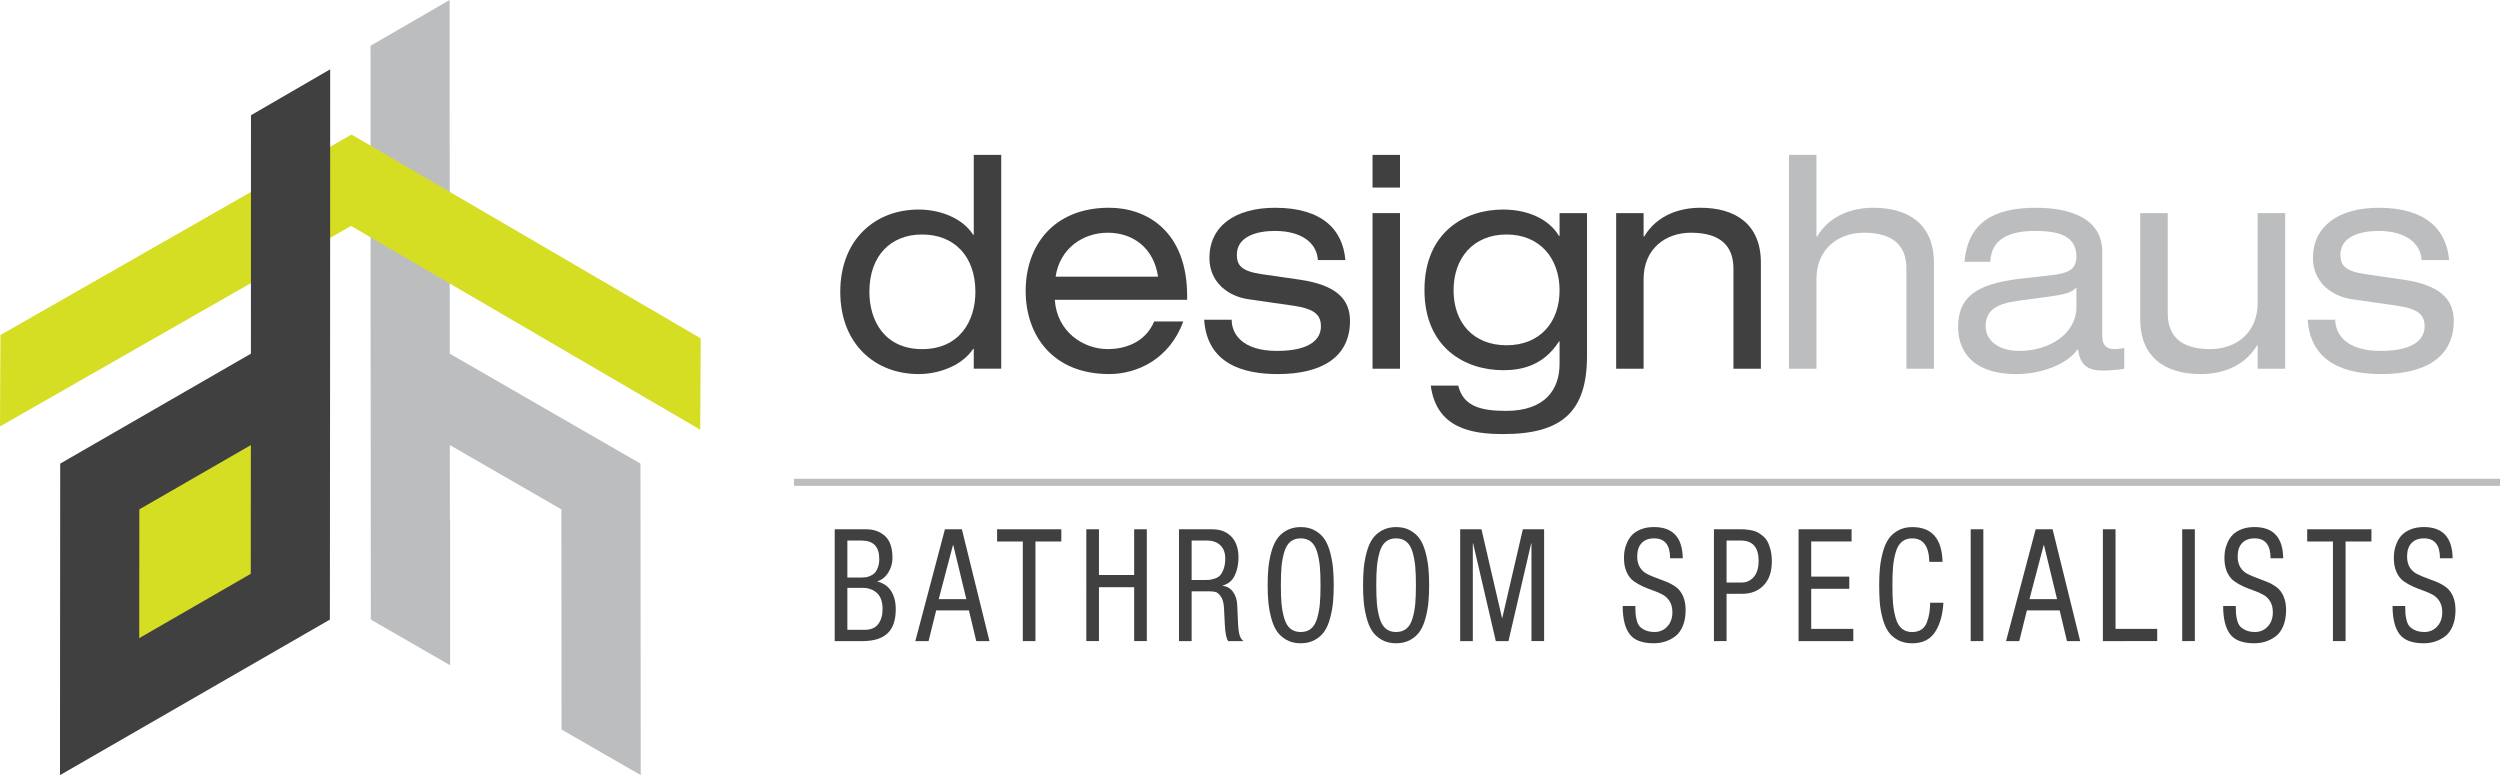 <?xml version="1.0" encoding="utf-8"?>
<!-- Generator: Adobe Illustrator 16.0.0, SVG Export Plug-In . SVG Version: 6.00 Build 0)  -->
<!DOCTYPE svg PUBLIC "-//W3C//DTD SVG 1.1//EN" "http://www.w3.org/Graphics/SVG/1.1/DTD/svg11.dtd">
<svg version="1.1" id="Layer_1" xmlns="http://www.w3.org/2000/svg" xmlns:xlink="http://www.w3.org/1999/xlink" x="0px" y="0px"
	 width="300px" height="93.016px" viewBox="0 0 300 93.016" enable-background="new 0 0 300 93.016" xml:space="preserve">
<g>
	<polygon fill="#D6DE23" points="16.893,55.367 12.864,64.767 13.535,75.512 19.578,79.539 31.666,73.496 35.024,59.396 
		32.336,47.309 	"/>
	<polygon fill="#BBBDBF" points="76.879,82.047 76.857,55.632 53.973,42.44 53.956,0 44.461,5.493 44.47,36.965 44.479,47.934 
		44.49,62.336 44.498,74.35 54.012,79.832 54.012,68.869 54.012,62.336 53.99,62.336 53.98,53.409 67.365,61.123 67.377,76.574 
		67.383,87.539 76.887,93.016 	"/>
	<polygon fill="#D6DE23" points="42.182,16.144 0.053,40.203 0,51.172 42.129,27.109 84.029,51.566 84.085,40.601 	"/>
	<path fill="#404041" d="M30.117,13.828L30.109,42.44L7.225,55.632l-0.02,26.415L7.198,93.016l9.503-5.477L39.586,74.35
		l0.021-26.416l0.006-10.969l0.009-28.65L30.117,13.828z M30.092,68.857l-13.384,7.718l0.011-15.451l13.384-7.714L30.092,68.857z"/>
</g>
<g>
	<g>
		<path fill="#404041" d="M116.852,41.856h-0.07c-1.281,1.962-4.018,3.032-6.555,3.032c-5.209,0-9.395-3.601-9.395-9.869
			c0-6.272,4.186-9.874,9.395-9.874c2.57,0,5.24,0.996,6.555,3.028h0.07v-9.587h3.295v25.658h-3.295V41.856z M110.651,41.894
			c4.483,0,6.397-3.347,6.397-6.874c0-4.276-2.539-6.88-6.397-6.88c-3.821,0-6.325,2.604-6.325,6.88
			C104.326,38.547,106.205,41.894,110.651,41.894z"/>
		<path fill="#404041" d="M126.574,35.98c0.264,3.849,3.428,5.913,6.361,5.913c1.877,0,4.447-0.673,5.565-3.313h3.495
			c-1.646,4.487-5.502,6.308-8.898,6.308c-6.725,0-10.018-4.597-10.018-9.979s3.293-9.979,10.018-9.979
			c4.549,0,9.359,2.85,9.359,10.585v0.464L126.574,35.98L126.574,35.98z M138.965,33.199c-0.494-3.386-2.934-5.272-6.029-5.272
			c-3.033,0-5.77,1.925-6.262,5.272H138.965z"/>
		<path fill="#404041" d="M147.8,38.367c0,1.678,1.249,3.741,5.435,3.741c4.256,0,5.275-1.604,5.275-2.922
			c0-1.321-0.627-2.102-3.262-2.495l-5.439-0.783c-2.472-0.357-4.68-2.064-4.68-4.953c0-3.779,3.031-6.023,7.877-6.023
			c5.668,0,8.139,2.638,8.439,6.275h-3.299c-0.1-1.893-1.746-3.496-5.174-3.496c-2.109,0-4.55,0.643-4.55,2.853
			c0,1.246,0.527,1.958,2.868,2.317l4.68,0.678c4.352,0.639,6.031,2.314,6.031,4.951c0,4.35-3.395,6.379-8.666,6.379
			c-3.956,0-8.472-1.104-8.837-6.521L147.8,38.367L147.8,38.367z"/>
		<path fill="#404041" d="M164.704,18.587H168v3.921h-3.296V18.587z M164.704,25.573H168v18.673h-3.296V25.573z"/>
		<path fill="#404041" d="M187.148,25.573h3.295V42.68c0,6.699-2.965,9.408-10.051,9.408c-3.726,0-8.008-0.643-8.703-5.813h3.299
			c0.594,2.428,2.602,3.032,5.732,3.032c4.682,0,6.428-2.564,6.428-5.633V40.97h-0.066c-1.848,2.885-4.449,3.454-6.689,3.454
			c-4.611,0-9.457-2.711-9.457-9.622c0-6.95,4.846-9.657,9.426-9.657c2.834,0,5.438,1.032,6.722,3.174h0.065V25.573L187.148,25.573z
			 M180.789,28.14c-4.023,0-6.361,2.852-6.361,6.7s2.338,6.591,6.361,6.591c3.986,0,6.359-2.741,6.359-6.591
			S184.775,28.14,180.789,28.14z"/>
		<path fill="#404041" d="M193.939,25.573h3.293v2.813h0.067c1.55-2.599,4.285-3.455,6.755-3.455c4.153,0,7.252,1.924,7.252,6.594
			v12.721h-3.293v-12.01c0-2.74-1.582-4.31-5.109-4.31c-3,0-5.672,1.888-5.672,5.56v10.76h-3.293V25.573L193.939,25.573z"/>
	</g>
	<g>
		<path fill="#BBBDBF" d="M214.676,18.587h3.299v9.8h0.068c1.553-2.599,4.291-3.455,6.764-3.455c4.16,0,7.262,1.924,7.262,6.594
			v12.721h-3.299V32.236c0-2.74-1.584-4.31-5.115-4.31c-3.004,0-5.68,1.888-5.68,5.56v10.76h-3.299V18.587L214.676,18.587z"/>
		<path fill="#BBBDBF" d="M235.732,31.418c0.432-4.671,3.401-6.486,8.584-6.486c3.531,0,7.955,0.961,7.955,5.311v10.051
			c0,1.104,0.463,1.602,1.483,1.602c0.363,0,0.826-0.066,1.156-0.14v2.491c-0.793,0.146-1.781,0.217-2.576,0.217
			c-1.647,0-2.737-0.497-2.974-2.605c-1.317,1.93-4.553,3.032-7.358,3.032c-5.739,0-7.028-3.208-7.028-5.63
			c0-3.423,1.881-5.165,7.426-5.81l3.766-0.427c1.846-0.214,3.004-0.569,3.004-2.247c0-2.564-2.313-3.064-4.984-3.064
			c-2.84,0-5.25,0.818-5.35,3.707L235.732,31.418L235.732,31.418z M249.17,34.483c-0.498,0.606-1.389,0.854-3.236,1.104l-3.728,0.5
			c-2.575,0.354-3.933,1.104-3.933,3.063c0,1.748,1.619,2.959,4.029,2.959c3.729,0,6.866-2.136,6.866-5.239L249.17,34.483
			L249.17,34.483z"/>
		<path fill="#BBBDBF" d="M274.221,44.245h-3.301v-2.814h-0.066c-1.551,2.604-4.291,3.458-6.766,3.458
			c-4.16,0-7.262-1.925-7.262-6.592V25.573h3.301v12.013c0,2.741,1.582,4.309,5.115,4.309c3.004,0,5.678-1.886,5.678-5.559V25.573
			h3.301V44.245z"/>
		<path fill="#BBBDBF" d="M280.229,38.367c0,1.678,1.254,3.741,5.443,3.741c4.26,0,5.281-1.604,5.281-2.922
			c0-1.321-0.624-2.102-3.268-2.495l-5.445-0.783c-2.477-0.357-4.686-2.064-4.686-4.953c0-3.779,3.034-6.023,7.887-6.023
			c5.678,0,8.15,2.638,8.451,6.275h-3.302c-0.101-1.893-1.747-3.496-5.183-3.496c-2.112,0-4.555,0.643-4.555,2.853
			c0,1.246,0.529,1.958,2.871,2.317l4.688,0.678c4.356,0.639,6.039,2.314,6.039,4.951c0,4.35-3.399,6.379-8.681,6.379
			c-3.963,0-8.481-1.104-8.846-6.521L280.229,38.367L280.229,38.367z"/>
	</g>
</g>
<rect x="95.285" y="57.453" fill="#BBBDBF" width="204.715" height="0.85"/>
<g>
	<path fill="#404041" d="M100.166,76.932V63.513h3.776c0.908,0,1.661,0.27,2.259,0.808c0.597,0.539,0.896,1.416,0.896,2.632
		c0,0.626-0.164,1.206-0.492,1.738s-0.761,0.887-1.302,1.062v0.038c0.736,0.188,1.285,0.573,1.647,1.155
		c0.362,0.583,0.543,1.301,0.543,2.152c0,1.328-0.333,2.299-1,2.913c-0.667,0.614-1.661,0.921-2.983,0.921H100.166z M101.684,64.865
		v4.436h1.741c0.161,0,0.316-0.009,0.466-0.028c0.149-0.019,0.328-0.071,0.534-0.159c0.207-0.088,0.385-0.207,0.535-0.357
		s0.279-0.372,0.388-0.667c0.109-0.294,0.164-0.636,0.164-1.024c0-1.466-0.707-2.199-2.121-2.199H101.684z M101.684,70.541v5.037
		h2.069c0.747,0,1.293-0.231,1.638-0.695c0.345-0.463,0.517-1.059,0.517-1.785c0-0.877-0.224-1.522-0.672-1.936
		c-0.448-0.414-1.029-0.621-1.742-0.621H101.684z"/>
	<path fill="#404041" d="M109.839,76.932l3.552-13.419h2.035l3.311,13.419h-1.586l-0.879-3.684h-3.931l-0.914,3.684H109.839z
		 M114.356,65.41l-1.707,6.484h3.311l-1.569-6.484H114.356z"/>
	<path fill="#404041" d="M124.254,64.979v11.953h-1.518V64.979h-3.086v-1.466h7.707v1.466H124.254z"/>
	<path fill="#404041" d="M137.617,63.513v13.419h-1.518v-6.466h-4.224v6.466h-1.518V63.513h1.518V69h4.224v-5.487H137.617z"/>
	<path fill="#404041" d="M141.479,76.932V63.513h3.983c0.977,0,1.747,0.297,2.311,0.893c0.563,0.595,0.845,1.419,0.845,2.472
		c0,0.826-0.15,1.554-0.449,2.18c-0.299,0.627-0.782,1.027-1.448,1.203v0.037c0.518,0.063,0.928,0.301,1.233,0.715
		c0.304,0.413,0.474,0.921,0.509,1.522l0.104,2.292c0.034,0.689,0.103,1.179,0.207,1.467s0.253,0.501,0.448,0.639h-1.828
		c-0.218-0.238-0.356-0.884-0.414-1.936l-0.104-2.087c-0.035-0.576-0.158-1.018-0.371-1.324c-0.213-0.308-0.425-0.489-0.638-0.546
		c-0.213-0.056-0.486-0.084-0.819-0.084h-2.052v5.977H141.479z M142.996,64.865v4.736h1.5c0.264,0,0.474-0.006,0.629-0.019
		s0.368-0.063,0.638-0.15s0.486-0.216,0.647-0.386c0.161-0.169,0.304-0.429,0.431-0.779s0.19-0.771,0.19-1.26
		c0-0.664-0.196-1.187-0.586-1.569c-0.391-0.382-0.937-0.573-1.638-0.573H142.996z"/>
	<path fill="#404041" d="M154.368,63.663c0.488-0.276,1.061-0.414,1.715-0.414c0.655,0,1.228,0.138,1.716,0.414
		c0.488,0.275,0.874,0.626,1.155,1.052c0.282,0.427,0.506,0.959,0.673,1.598c0.166,0.64,0.278,1.263,0.336,1.87
		c0.058,0.608,0.086,1.287,0.086,2.039s-0.028,1.432-0.086,2.039c-0.058,0.608-0.17,1.231-0.336,1.87
		c-0.167,0.64-0.391,1.172-0.673,1.598c-0.281,0.427-0.667,0.777-1.155,1.053s-1.061,0.413-1.716,0.413
		c-0.654,0-1.227-0.138-1.715-0.413c-0.489-0.275-0.874-0.626-1.155-1.053c-0.282-0.426-0.506-0.958-0.673-1.598
		c-0.167-0.639-0.278-1.262-0.336-1.87c-0.058-0.607-0.086-1.287-0.086-2.039s0.028-1.431,0.086-2.039
		c0.058-0.607,0.169-1.23,0.336-1.87c0.167-0.639,0.391-1.171,0.673-1.598C153.494,64.289,153.879,63.939,154.368,63.663z
		 M157.334,65.016c-0.328-0.275-0.745-0.413-1.251-0.413s-0.922,0.138-1.25,0.413c-0.327,0.276-0.571,0.695-0.732,1.26
		c-0.161,0.563-0.268,1.144-0.319,1.738s-0.077,1.331-0.077,2.208c0,0.878,0.025,1.613,0.077,2.209
		c0.052,0.595,0.158,1.175,0.319,1.738s0.405,0.983,0.732,1.259c0.328,0.276,0.744,0.414,1.25,0.414s0.923-0.138,1.251-0.414
		c0.327-0.275,0.571-0.695,0.732-1.259s0.268-1.144,0.319-1.738c0.052-0.596,0.077-1.331,0.077-2.209
		c0-0.877-0.025-1.613-0.077-2.208s-0.158-1.175-0.319-1.738C157.905,65.711,157.661,65.292,157.334,65.016z"/>
	<path fill="#404041" d="M165.816,63.663c0.488-0.276,1.061-0.414,1.715-0.414c0.655,0,1.228,0.138,1.716,0.414
		c0.488,0.275,0.874,0.626,1.155,1.052c0.282,0.427,0.506,0.959,0.673,1.598c0.166,0.64,0.278,1.263,0.336,1.87
		c0.058,0.608,0.086,1.287,0.086,2.039s-0.028,1.432-0.086,2.039c-0.058,0.608-0.17,1.231-0.336,1.87
		c-0.167,0.64-0.391,1.172-0.673,1.598c-0.281,0.427-0.667,0.777-1.155,1.053s-1.061,0.413-1.716,0.413
		c-0.654,0-1.227-0.138-1.715-0.413c-0.489-0.275-0.874-0.626-1.155-1.053c-0.282-0.426-0.506-0.958-0.673-1.598
		c-0.167-0.639-0.278-1.262-0.336-1.87c-0.058-0.607-0.086-1.287-0.086-2.039s0.028-1.431,0.086-2.039
		c0.058-0.607,0.169-1.23,0.336-1.87c0.167-0.639,0.391-1.171,0.673-1.598C164.942,64.289,165.327,63.939,165.816,63.663z
		 M168.782,65.016c-0.328-0.275-0.745-0.413-1.251-0.413s-0.922,0.138-1.25,0.413c-0.327,0.276-0.571,0.695-0.732,1.26
		c-0.161,0.563-0.268,1.144-0.319,1.738s-0.077,1.331-0.077,2.208c0,0.878,0.025,1.613,0.077,2.209
		c0.052,0.595,0.158,1.175,0.319,1.738s0.405,0.983,0.732,1.259c0.328,0.276,0.744,0.414,1.25,0.414s0.923-0.138,1.251-0.414
		c0.327-0.275,0.571-0.695,0.732-1.259s0.268-1.144,0.319-1.738c0.052-0.596,0.077-1.331,0.077-2.209
		c0-0.877-0.025-1.613-0.077-2.208s-0.158-1.175-0.319-1.738C169.354,65.711,169.109,65.292,168.782,65.016z"/>
	<path fill="#404041" d="M175.222,76.932V63.513h2.553l2.465,10.638h0.035l2.466-10.638h2.552v13.419h-1.518V65.204h-0.034
		l-2.725,11.728h-1.518l-2.725-11.728h-0.034v11.728H175.222z"/>
	<path fill="#404041" d="M201.931,66.99h-1.518c0-1.591-0.638-2.387-1.914-2.387c-0.644,0-1.144,0.188-1.5,0.563
		s-0.534,0.915-0.534,1.616c0,0.515,0.105,0.943,0.318,1.288s0.491,0.607,0.837,0.789c0.345,0.182,0.721,0.345,1.129,0.488
		c0.408,0.145,0.819,0.301,1.233,0.471c0.413,0.169,0.793,0.379,1.138,0.629c0.345,0.251,0.623,0.608,0.836,1.071
		c0.213,0.464,0.319,1.027,0.319,1.691c0,0.74-0.115,1.382-0.345,1.927c-0.23,0.545-0.538,0.959-0.923,1.24
		c-0.385,0.282-0.79,0.489-1.216,0.62c-0.425,0.132-0.873,0.197-1.345,0.197c-1.379,0-2.345-0.366-2.896-1.099
		c-0.552-0.733-0.828-1.857-0.828-3.374h1.518c0,0.376,0.009,0.68,0.026,0.911c0.017,0.232,0.065,0.505,0.146,0.818
		c0.08,0.313,0.2,0.558,0.361,0.732c0.161,0.176,0.391,0.329,0.69,0.461c0.299,0.131,0.66,0.197,1.086,0.197
		c0.609,0,1.118-0.22,1.526-0.658c0.407-0.438,0.611-1.009,0.611-1.71c0-0.514-0.106-0.946-0.318-1.297
		c-0.213-0.351-0.491-0.62-0.837-0.809c-0.345-0.188-0.724-0.354-1.138-0.498c-0.414-0.144-0.825-0.307-1.232-0.488
		c-0.408-0.182-0.785-0.397-1.13-0.648s-0.623-0.611-0.836-1.081s-0.319-1.036-0.319-1.7c0-0.288,0.023-0.576,0.069-0.865
		c0.046-0.288,0.146-0.61,0.302-0.968s0.359-0.667,0.612-0.931c0.252-0.263,0.604-0.485,1.052-0.667s0.971-0.272,1.568-0.272
		C200.746,63.249,201.896,64.496,201.931,66.99z"/>
	<path fill="#404041" d="M205.672,76.932V63.513h3.139c0.229,0,0.416,0.003,0.56,0.009c0.144,0.007,0.362,0.035,0.655,0.085
		s0.54,0.119,0.741,0.207c0.201,0.087,0.429,0.229,0.682,0.423s0.457,0.423,0.612,0.686s0.287,0.604,0.396,1.024
		s0.164,0.893,0.164,1.419c0,1.229-0.325,2.184-0.975,2.866s-1.509,1.024-2.578,1.024h-1.879v5.676H205.672z M207.189,64.865v5.037
		H209c0.586,0,1.071-0.223,1.457-0.667c0.385-0.444,0.577-1.093,0.577-1.945c0-1.616-0.713-2.425-2.138-2.425H207.189z"/>
	<path fill="#404041" d="M215.828,76.932V63.513h6.362v1.466h-4.845v4.21h4.569v1.466h-4.569v4.812h5.052v1.466H215.828z"/>
	<path fill="#404041" d="M231.621,72.327h1.587c-0.081,1.44-0.414,2.612-1,3.515c-0.587,0.902-1.5,1.353-2.742,1.353
		c-0.678,0-1.265-0.138-1.758-0.413c-0.495-0.275-0.88-0.626-1.155-1.053c-0.276-0.426-0.498-0.961-0.664-1.606
		c-0.167-0.646-0.273-1.266-0.319-1.861c-0.046-0.595-0.068-1.274-0.068-2.039c0-0.752,0.028-1.431,0.086-2.039
		c0.058-0.607,0.169-1.23,0.336-1.87c0.167-0.639,0.391-1.171,0.673-1.598c0.281-0.426,0.666-0.776,1.155-1.052
		c0.488-0.276,1.061-0.414,1.715-0.414c2.356,0,3.569,1.391,3.639,4.173h-1.586c-0.047-1.88-0.73-2.819-2.053-2.819
		c-0.506,0-0.922,0.138-1.25,0.413c-0.327,0.276-0.571,0.695-0.732,1.26c-0.161,0.563-0.268,1.144-0.319,1.738
		s-0.077,1.331-0.077,2.208c0,0.878,0.025,1.613,0.077,2.209c0.052,0.595,0.158,1.175,0.319,1.738s0.405,0.983,0.732,1.259
		c0.328,0.276,0.744,0.414,1.25,0.414c0.438,0,0.805-0.101,1.104-0.301s0.518-0.489,0.655-0.864
		c0.139-0.376,0.236-0.739,0.294-1.091C231.575,73.236,231.61,72.816,231.621,72.327z"/>
	<path fill="#404041" d="M236.484,76.932V63.513h1.518v13.419H236.484z"/>
	<path fill="#404041" d="M240.726,76.932l3.552-13.419h2.034l3.311,13.419h-1.586l-0.879-3.684h-3.932l-0.914,3.684H240.726z
		 M245.243,65.41l-1.707,6.484h3.311l-1.569-6.484H245.243z"/>
	<path fill="#404041" d="M252.347,76.932V63.513h1.518v11.953h5v1.466H252.347z"/>
	<path fill="#404041" d="M261.864,76.932V63.513h1.518v13.419H261.864z"/>
	<path fill="#404041" d="M273.986,66.99h-1.518c0-1.591-0.638-2.387-1.914-2.387c-0.644,0-1.144,0.188-1.5,0.563
		s-0.534,0.915-0.534,1.616c0,0.515,0.105,0.943,0.318,1.288s0.491,0.607,0.837,0.789c0.345,0.182,0.721,0.345,1.129,0.488
		c0.408,0.145,0.819,0.301,1.233,0.471c0.413,0.169,0.793,0.379,1.138,0.629c0.345,0.251,0.623,0.608,0.836,1.071
		c0.213,0.464,0.319,1.027,0.319,1.691c0,0.74-0.115,1.382-0.345,1.927c-0.23,0.545-0.538,0.959-0.923,1.24
		c-0.385,0.282-0.79,0.489-1.216,0.62c-0.425,0.132-0.873,0.197-1.345,0.197c-1.379,0-2.345-0.366-2.896-1.099
		c-0.552-0.733-0.828-1.857-0.828-3.374h1.518c0,0.376,0.009,0.68,0.026,0.911c0.017,0.232,0.065,0.505,0.146,0.818
		c0.08,0.313,0.2,0.558,0.361,0.732c0.161,0.176,0.391,0.329,0.69,0.461c0.299,0.131,0.66,0.197,1.086,0.197
		c0.609,0,1.118-0.22,1.526-0.658c0.407-0.438,0.611-1.009,0.611-1.71c0-0.514-0.106-0.946-0.318-1.297
		c-0.213-0.351-0.491-0.62-0.837-0.809c-0.345-0.188-0.724-0.354-1.138-0.498c-0.414-0.144-0.825-0.307-1.232-0.488
		c-0.408-0.182-0.785-0.397-1.13-0.648s-0.623-0.611-0.836-1.081s-0.319-1.036-0.319-1.7c0-0.288,0.023-0.576,0.069-0.865
		c0.046-0.288,0.146-0.61,0.302-0.968s0.359-0.667,0.612-0.931c0.252-0.263,0.604-0.485,1.052-0.667s0.971-0.272,1.568-0.272
		C272.802,63.249,273.951,64.496,273.986,66.99z"/>
	<path fill="#404041" d="M281.469,64.979v11.953h-1.517V64.979h-3.087v-1.466h7.708v1.466H281.469z"/>
	<path fill="#404041" d="M294.315,66.99h-1.518c0-1.591-0.638-2.387-1.914-2.387c-0.644,0-1.144,0.188-1.5,0.563
		s-0.534,0.915-0.534,1.616c0,0.515,0.105,0.943,0.318,1.288s0.491,0.607,0.837,0.789c0.345,0.182,0.721,0.345,1.129,0.488
		c0.408,0.145,0.819,0.301,1.233,0.471c0.413,0.169,0.793,0.379,1.138,0.629c0.345,0.251,0.623,0.608,0.836,1.071
		c0.213,0.464,0.319,1.027,0.319,1.691c0,0.74-0.115,1.382-0.345,1.927c-0.23,0.545-0.538,0.959-0.923,1.24
		c-0.385,0.282-0.79,0.489-1.216,0.62c-0.425,0.132-0.873,0.197-1.345,0.197c-1.379,0-2.345-0.366-2.896-1.099
		c-0.552-0.733-0.828-1.857-0.828-3.374h1.518c0,0.376,0.009,0.68,0.026,0.911c0.017,0.232,0.065,0.505,0.146,0.818
		c0.08,0.313,0.2,0.558,0.361,0.732c0.161,0.176,0.391,0.329,0.69,0.461c0.299,0.131,0.66,0.197,1.086,0.197
		c0.609,0,1.118-0.22,1.526-0.658c0.407-0.438,0.611-1.009,0.611-1.71c0-0.514-0.106-0.946-0.318-1.297
		c-0.213-0.351-0.491-0.62-0.837-0.809c-0.345-0.188-0.724-0.354-1.138-0.498c-0.414-0.144-0.825-0.307-1.232-0.488
		c-0.408-0.182-0.785-0.397-1.13-0.648s-0.623-0.611-0.836-1.081s-0.319-1.036-0.319-1.7c0-0.288,0.023-0.576,0.069-0.865
		c0.046-0.288,0.146-0.61,0.302-0.968s0.359-0.667,0.612-0.931c0.252-0.263,0.604-0.485,1.052-0.667s0.971-0.272,1.568-0.272
		C293.131,63.249,294.28,64.496,294.315,66.99z"/>
</g>
</svg>
